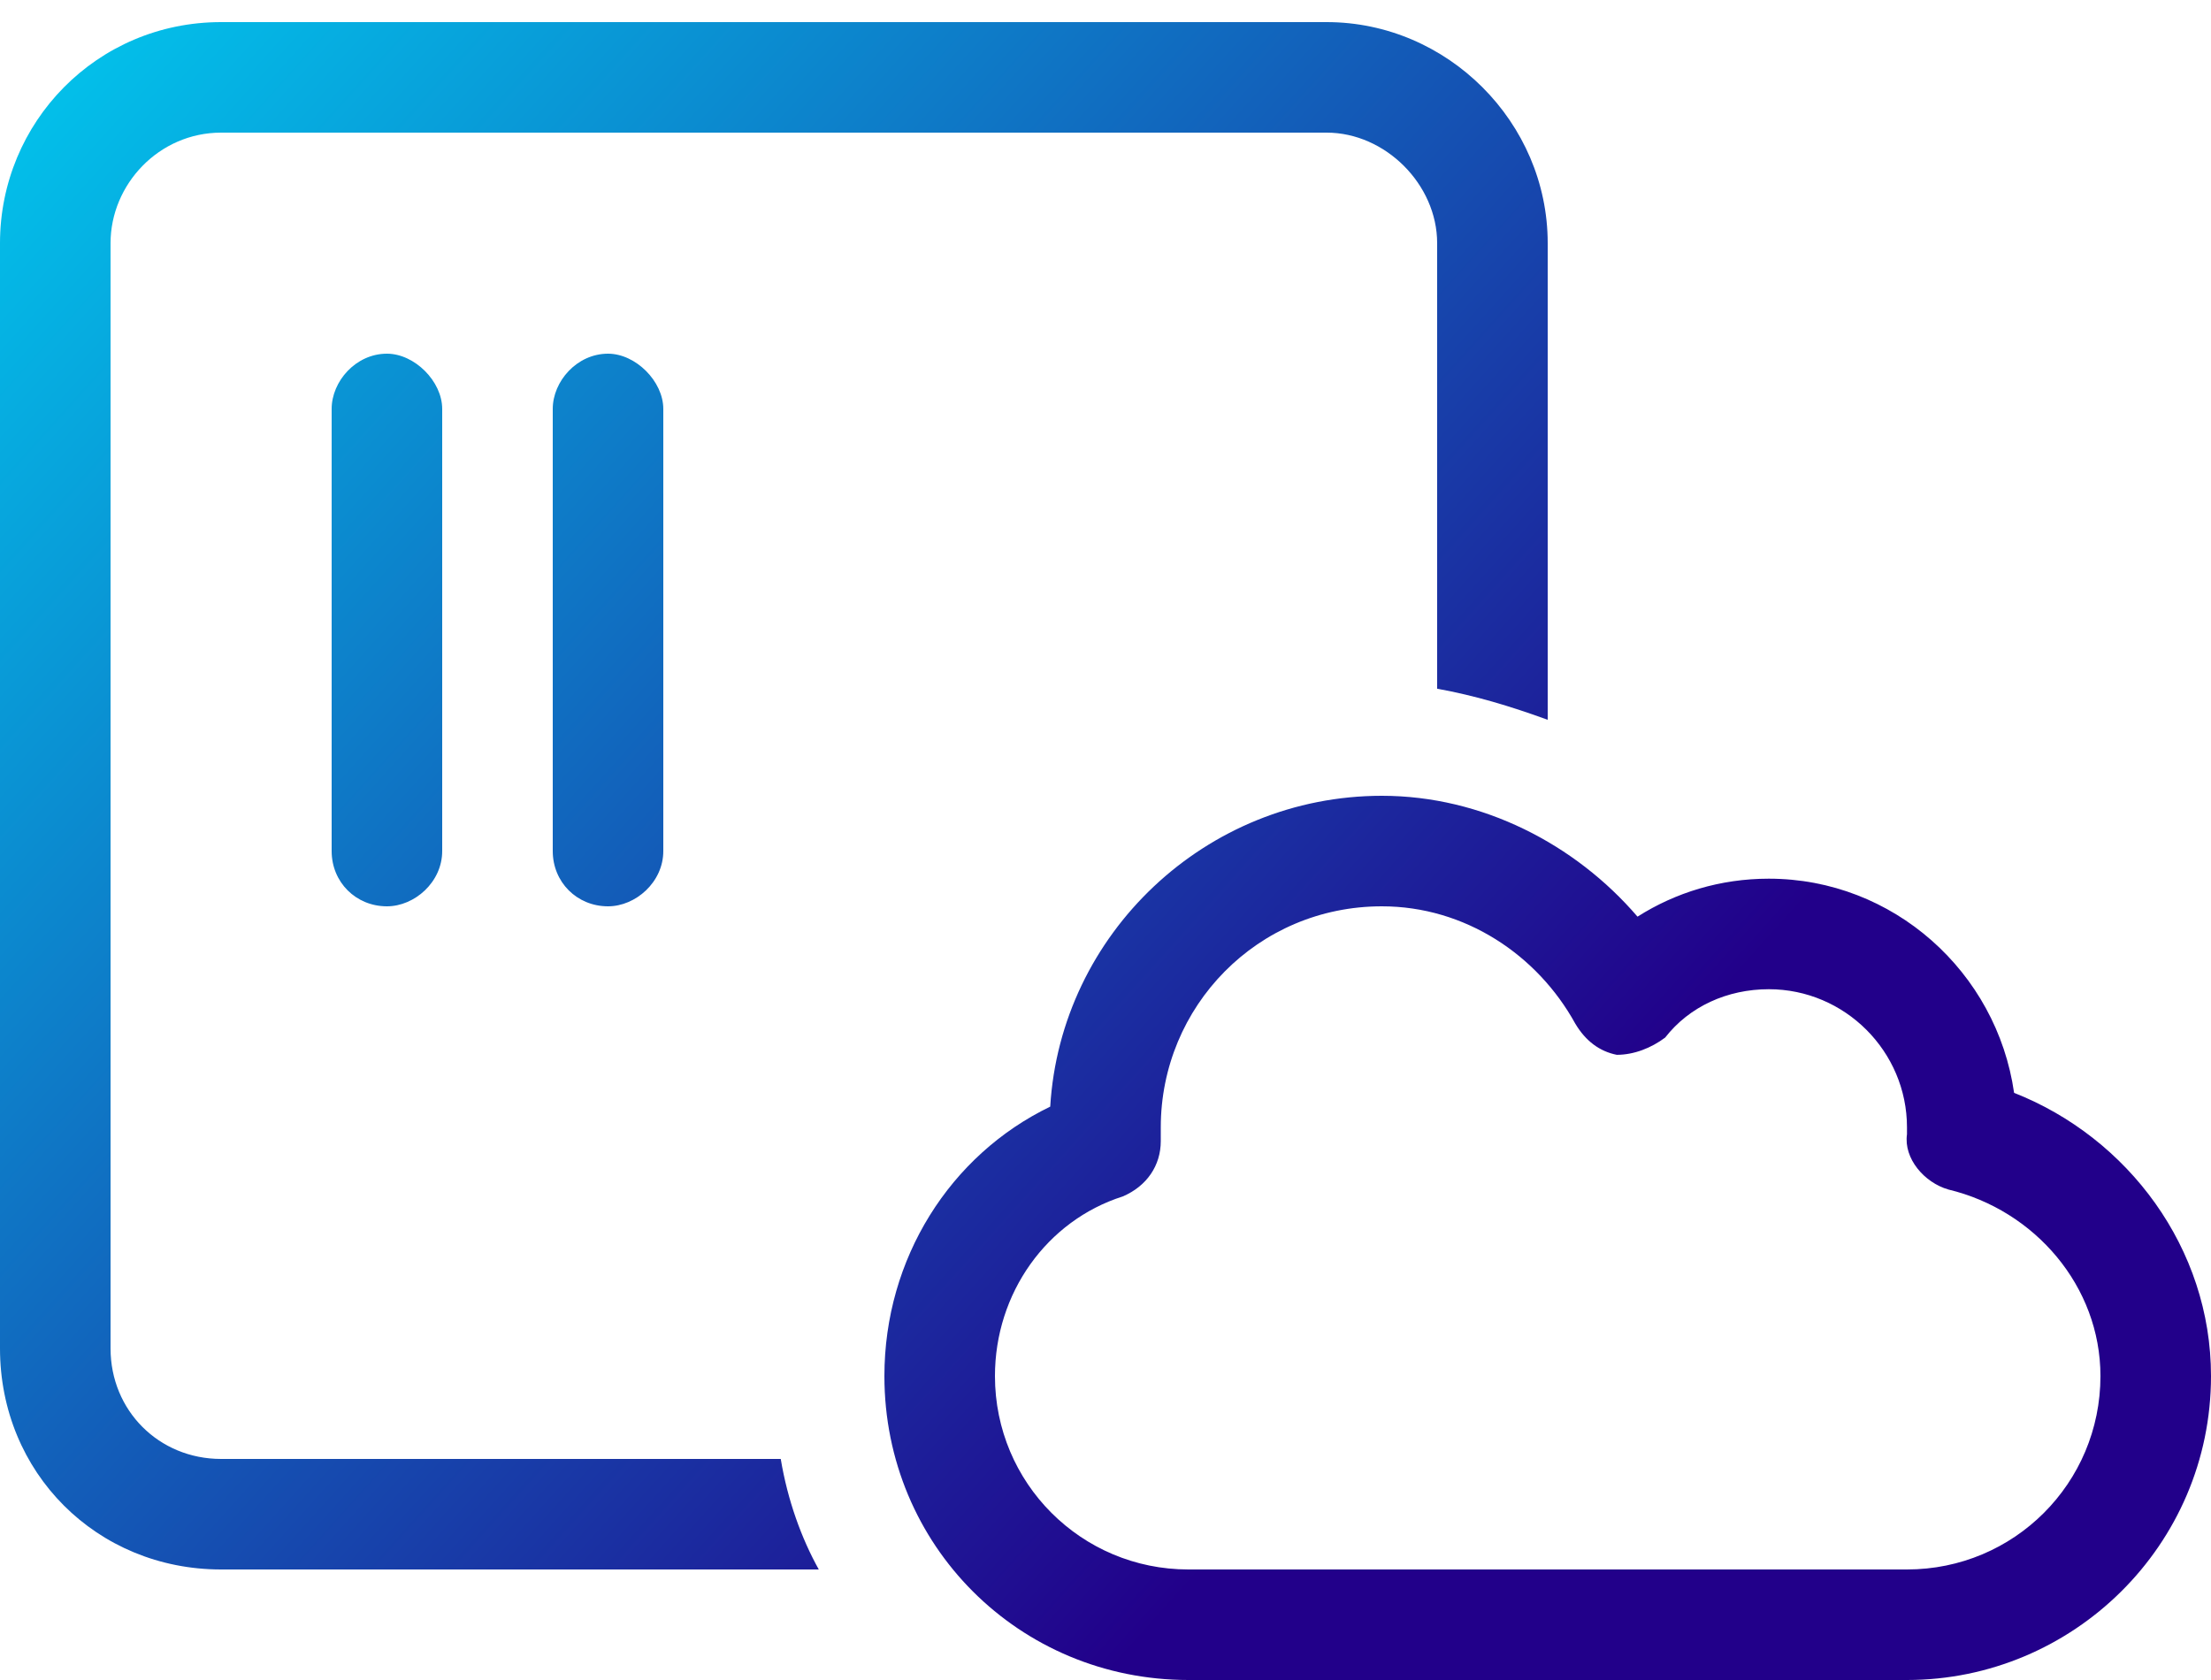 <?xml version="1.0" encoding="UTF-8"?>
<svg xmlns="http://www.w3.org/2000/svg" width="50" height="38" viewBox="0 0 50 38" fill="none">
  <path d="M5 3C3.594 3 2.5 4.172 2.5 5.5V30.5C2.5 31.906 3.594 33 5 33H17.656C17.812 33.938 18.125 34.797 18.516 35.5H5C2.188 35.5 0 33.312 0 30.5V5.5C0 2.766 2.188 0.5 5 0.5H30C32.734 0.5 35 2.766 35 5.5V16.281C34.141 15.969 33.359 15.734 32.5 15.578V5.5C32.5 4.172 31.328 3 30 3H5ZM10 9.25V19.25C10 19.953 9.375 20.5 8.75 20.5C8.047 20.5 7.5 19.953 7.5 19.25V9.25C7.5 8.625 8.047 8 8.75 8C9.375 8 10 8.625 10 9.25ZM15 9.25V19.25C15 19.953 14.375 20.5 13.75 20.5C13.047 20.5 12.5 19.953 12.5 19.25V9.25C12.5 8.625 13.047 8 13.75 8C14.375 8 15 8.625 15 9.25ZM26.25 25.5C26.25 25.656 26.25 25.734 26.25 25.812C26.25 26.359 25.938 26.828 25.391 27.062C23.672 27.609 22.5 29.25 22.5 31.125C22.5 33.547 24.453 35.5 26.875 35.5H43.125C45.547 35.5 47.5 33.547 47.5 31.125C47.5 29.094 46.016 27.375 44.062 26.906C43.516 26.75 43.047 26.203 43.125 25.656C43.125 25.578 43.125 25.578 43.125 25.5C43.125 23.781 41.719 22.375 40 22.375C39.062 22.375 38.203 22.766 37.656 23.469C37.344 23.703 36.953 23.859 36.562 23.859C36.172 23.781 35.859 23.547 35.625 23.156C34.766 21.594 33.125 20.5 31.25 20.5C28.438 20.5 26.25 22.766 26.25 25.5ZM31.25 18C33.516 18 35.625 19.094 37.031 20.734C37.891 20.188 38.906 19.875 40 19.875C42.812 19.875 45.156 21.984 45.547 24.719C48.125 25.734 50 28.234 50 31.125C50 34.953 46.875 38 43.125 38H26.875C23.047 38 20 34.953 20 31.125C20 28.469 21.484 26.125 23.75 25.031C23.984 21.125 27.266 18 31.25 18Z" fill="url(#paint0_linear_1773_413)"></path>
  <defs>
    <linearGradient id="paint0_linear_1773_413" x1="0" y1="-2" x2="33.702" y2="28.331" gradientUnits="userSpaceOnUse">
      <stop stop-color="#00D0F2"></stop>
      <stop offset="1" stop-color="#22008A"></stop>
    </linearGradient>
  </defs>
</svg>
